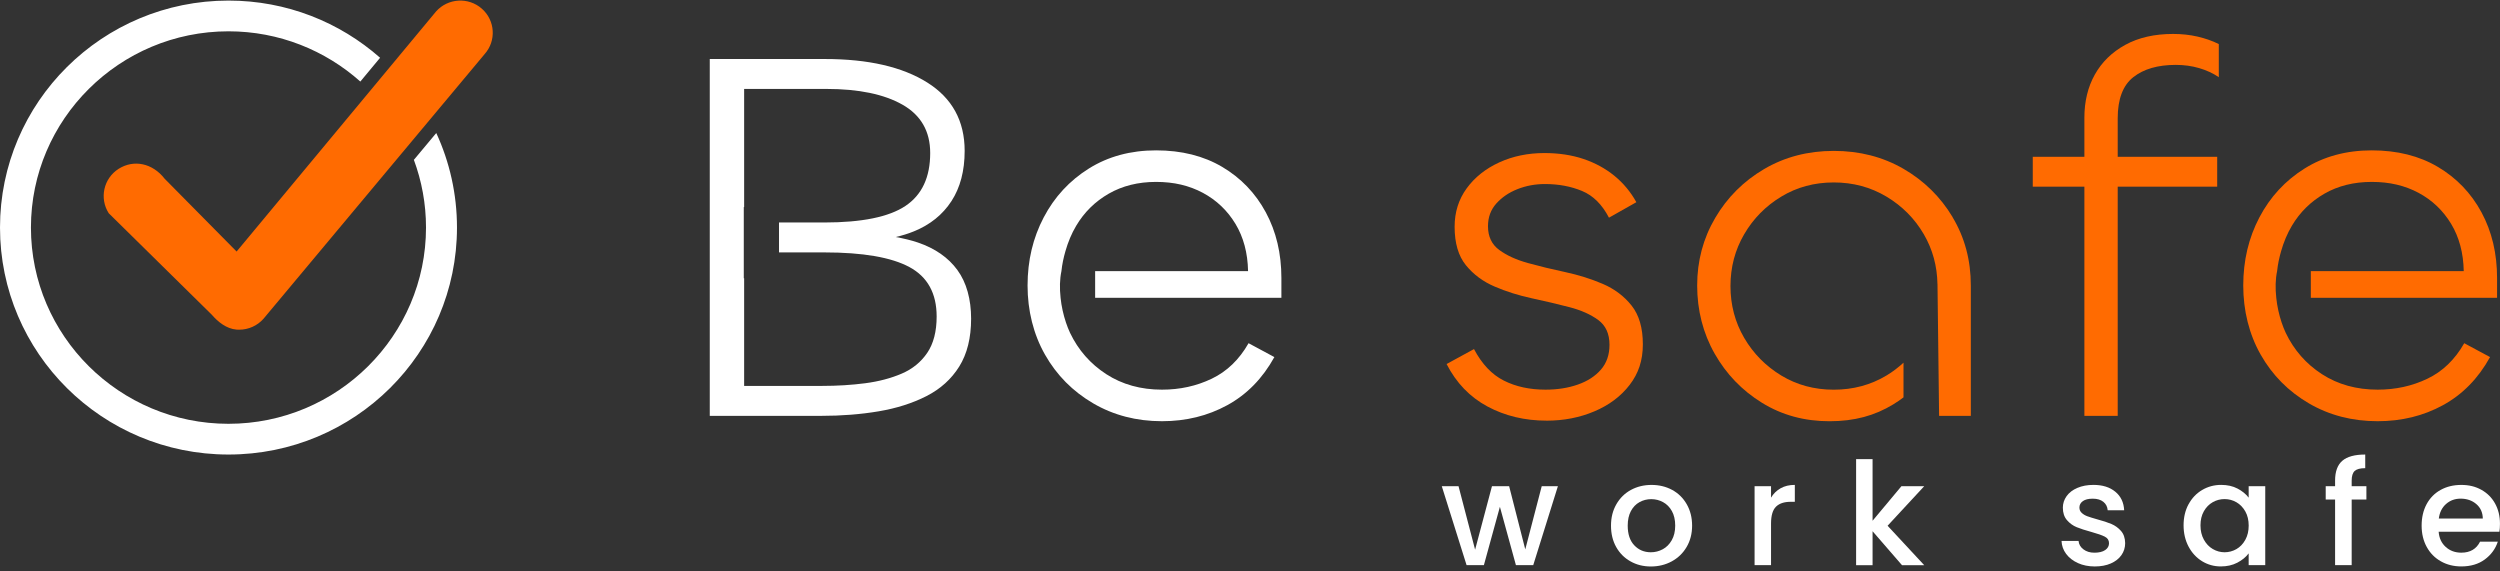 <?xml version="1.0" encoding="UTF-8"?>
<svg xmlns="http://www.w3.org/2000/svg" width="350" height="80" viewBox="0 0 350 80" fill="none">
  <rect x="0" y="0" width="350" height="80" fill="#333333" stroke="none"/>
  <g clip-path="url(#clip0_2099_1921)">
    <path d="M218.107 68.064L214.653 79.12H212.229L209.987 70.953L207.744 79.12H205.321L201.849 68.064H204.193L206.515 76.954L208.876 68.064H211.278L213.538 76.914L215.842 68.064H218.103H218.107Z" fill="white"></path>
    <path d="M228.267 78.591C227.417 78.118 226.752 77.448 226.267 76.586C225.782 75.724 225.54 74.726 225.54 73.588C225.54 72.45 225.791 71.469 226.289 70.598C226.787 69.727 227.466 69.062 228.329 68.589C229.193 68.121 230.153 67.889 231.215 67.889C232.277 67.889 233.242 68.121 234.106 68.589C234.969 69.058 235.648 69.727 236.146 70.598C236.643 71.469 236.895 72.463 236.895 73.588C236.895 74.713 236.639 75.706 236.128 76.577C235.617 77.448 234.921 78.118 234.039 78.595C233.158 79.072 232.184 79.308 231.123 79.308C230.061 79.308 229.122 79.072 228.276 78.595L228.267 78.591ZM232.784 76.897C233.304 76.617 233.722 76.196 234.044 75.632C234.365 75.072 234.529 74.389 234.529 73.588C234.529 72.787 234.374 72.108 234.066 71.552C233.757 70.997 233.348 70.581 232.832 70.301C232.321 70.02 231.77 69.88 231.175 69.88C230.581 69.88 230.034 70.02 229.528 70.301C229.021 70.581 228.62 71.001 228.325 71.552C228.029 72.108 227.88 72.787 227.88 73.588C227.88 74.778 228.184 75.697 228.801 76.345C229.413 76.993 230.184 77.317 231.114 77.317C231.704 77.317 232.264 77.177 232.779 76.897H232.784Z" fill="white"></path>
    <path d="M249.284 68.357C249.844 68.042 250.505 67.885 251.276 67.885V70.252H250.69C249.787 70.252 249.104 70.48 248.641 70.935C248.179 71.391 247.945 72.178 247.945 73.303V79.12H245.641V68.064H247.945V69.67C248.28 69.11 248.729 68.672 249.289 68.357H249.284Z" fill="white"></path>
    <path d="M264.262 73.605L269.39 79.125H266.28L262.16 74.371V79.125H259.855V64.278H262.16V72.905L266.2 68.068H269.39L264.262 73.605Z" fill="white"></path>
    <path d="M290.91 78.831C290.218 78.516 289.667 78.087 289.262 77.549C288.857 77.006 288.641 76.402 288.614 75.732H290.998C291.038 76.201 291.262 76.59 291.676 76.905C292.091 77.221 292.602 77.378 293.223 77.378C293.844 77.378 294.373 77.256 294.73 77.006C295.087 76.761 295.263 76.442 295.263 76.052C295.263 75.636 295.065 75.33 294.668 75.128C294.272 74.927 293.642 74.708 292.778 74.468C291.945 74.24 291.262 74.021 290.738 73.806C290.214 73.592 289.76 73.264 289.377 72.822C288.993 72.38 288.799 71.797 288.799 71.075C288.799 70.489 288.976 69.95 289.324 69.46C289.672 68.97 290.174 68.585 290.831 68.305C291.483 68.025 292.236 67.885 293.082 67.885C294.347 67.885 295.369 68.2 296.14 68.839C296.915 69.473 297.33 70.34 297.382 71.439H295.078C295.038 70.944 294.836 70.55 294.47 70.257C294.109 69.964 293.615 69.815 292.994 69.815C292.373 69.815 291.923 69.929 291.602 70.156C291.28 70.384 291.117 70.686 291.117 71.058C291.117 71.351 291.223 71.601 291.439 71.802C291.654 72.003 291.914 72.161 292.227 72.275C292.536 72.388 292.994 72.533 293.602 72.704C294.408 72.918 295.074 73.137 295.594 73.356C296.113 73.575 296.558 73.898 296.937 74.327C297.316 74.756 297.51 75.325 297.523 76.034C297.523 76.665 297.347 77.225 296.999 77.72C296.651 78.214 296.153 78.604 295.514 78.884C294.875 79.164 294.122 79.304 293.263 79.304C292.404 79.304 291.602 79.146 290.91 78.831Z" fill="white"></path>
    <path d="M306.402 70.594C306.864 69.736 307.499 69.071 308.301 68.598C309.103 68.125 309.988 67.885 310.958 67.885C311.834 67.885 312.597 68.055 313.249 68.397C313.901 68.738 314.425 69.163 314.813 69.67V68.064H317.135V79.12H314.813V77.474C314.421 77.995 313.892 78.429 313.218 78.779C312.544 79.129 311.777 79.3 310.914 79.3C309.957 79.3 309.081 79.055 308.288 78.569C307.494 78.079 306.864 77.4 306.397 76.52C305.935 75.645 305.701 74.651 305.701 73.54C305.701 72.428 305.935 71.447 306.397 70.59L306.402 70.594ZM314.342 71.596C314.024 71.036 313.61 70.607 313.099 70.314C312.588 70.02 312.037 69.872 311.442 69.872C310.848 69.872 310.297 70.016 309.786 70.305C309.275 70.594 308.86 71.014 308.543 71.57C308.226 72.126 308.067 72.782 308.067 73.548C308.067 74.314 308.226 74.98 308.543 75.553C308.86 76.126 309.275 76.564 309.794 76.866C310.314 77.168 310.861 77.317 311.442 77.317C312.024 77.317 312.588 77.168 313.099 76.875C313.61 76.582 314.024 76.148 314.342 75.579C314.659 75.01 314.817 74.345 314.817 73.583C314.817 72.822 314.659 72.156 314.342 71.596Z" fill="white"></path>
    <path d="M331.296 69.933H329.234V79.12H326.912V69.933H325.599V68.068H326.912V67.285C326.912 66.016 327.251 65.088 327.929 64.505C328.608 63.923 329.679 63.635 331.133 63.635V65.543C330.432 65.543 329.943 65.674 329.657 65.932C329.375 66.195 329.234 66.646 329.234 67.285V68.068H331.296V69.933Z" fill="white"></path>
    <path d="M349.916 74.446H341.412C341.478 75.33 341.809 76.039 342.403 76.573C342.994 77.107 343.721 77.374 344.584 77.374C345.823 77.374 346.699 76.857 347.21 75.829H349.696C349.361 76.844 348.748 77.68 347.867 78.328C346.986 78.976 345.889 79.3 344.584 79.3C343.523 79.3 342.566 79.063 341.725 78.586C340.883 78.114 340.222 77.444 339.747 76.582C339.271 75.719 339.028 74.721 339.028 73.583C339.028 72.445 339.262 71.447 339.724 70.585C340.187 69.723 340.844 69.058 341.685 68.589C342.527 68.121 343.492 67.889 344.584 67.889C345.677 67.889 346.572 68.117 347.391 68.572C348.211 69.027 348.854 69.666 349.308 70.489C349.766 71.312 349.995 72.257 349.995 73.329C349.995 73.745 349.969 74.117 349.916 74.454V74.446ZM347.594 72.599C347.581 71.758 347.277 71.08 346.686 70.572C346.096 70.064 345.36 69.81 344.483 69.81C343.69 69.81 343.007 70.06 342.443 70.563C341.879 71.062 341.54 71.745 341.434 72.599H347.594Z" fill="white"></path>
    <path d="M33.482 46.157C33.363 46.157 33.239 46.153 33.12 46.144C31.697 46.03 30.512 45.059 29.653 44.065L15.223 29.853C13.879 27.752 14.505 24.964 16.619 23.629C18.734 22.299 21.352 22.832 23.057 25.03L33.125 35.215L61.051 1.6C62.716 -0.265 65.585 -0.435 67.457 1.215C69.334 2.865 69.506 5.714 67.845 7.579L36.879 44.639C36.015 45.61 34.773 46.157 33.482 46.157Z" fill="#FF6B01"></path>
    <path d="M57.941 22.373C59.038 25.332 59.641 28.527 59.641 31.858C59.641 47.006 47.234 59.332 31.984 59.332C16.734 59.332 4.331 47.006 4.331 31.858C4.331 16.709 16.739 4.384 31.988 4.384C39.074 4.384 45.546 7.049 50.446 11.417L53.213 8.087C47.564 3.106 40.131 0.081 31.988 0.081C14.32 0.081 0 14.306 0 31.858C0 49.409 14.32 63.635 31.988 63.635C49.657 63.635 63.977 49.409 63.977 31.858C63.977 27.135 62.937 22.653 61.078 18.622L57.945 22.373H57.941Z" fill="white"></path>
    <path d="M216.525 58.89C213.463 58.89 210.705 58.229 208.242 56.907C205.783 55.585 203.875 53.607 202.522 50.963L206.36 48.871C207.462 50.963 208.854 52.438 210.537 53.283C212.22 54.132 214.163 54.552 216.371 54.552C218.028 54.552 219.534 54.316 220.887 53.843C222.244 53.37 223.319 52.675 224.126 51.751C224.928 50.828 225.329 49.668 225.329 48.271C225.329 46.726 224.8 45.566 223.747 44.796C222.694 44.021 221.35 43.426 219.72 43.002C218.089 42.577 216.344 42.166 214.489 41.767C212.63 41.369 210.885 40.822 209.255 40.121C207.625 39.426 206.281 38.428 205.228 37.132C204.175 35.836 203.646 34.042 203.646 31.748C203.646 29.704 204.21 27.91 205.338 26.365C206.466 24.82 207.986 23.612 209.894 22.736C211.802 21.865 213.908 21.427 216.217 21.427C218.221 21.427 220.041 21.703 221.676 22.25C223.306 22.797 224.751 23.585 226.007 24.605C227.263 25.629 228.289 26.864 229.091 28.308L225.254 30.475C224.297 28.632 223.046 27.384 221.491 26.737C219.935 26.089 218.204 25.765 216.296 25.765C214.939 25.765 213.661 26.001 212.458 26.474C211.255 26.947 210.264 27.621 209.484 28.492C208.704 29.363 208.317 30.427 208.317 31.67C208.317 33.114 208.845 34.226 209.898 34.996C210.951 35.771 212.295 36.379 213.925 36.83C215.556 37.281 217.301 37.705 219.16 38.099C221.015 38.498 222.76 39.049 224.39 39.745C226.02 40.445 227.364 41.452 228.417 42.774C229.47 44.096 229.999 45.904 229.999 48.197C229.999 50.49 229.382 52.285 228.153 53.883C226.924 55.48 225.28 56.715 223.222 57.586C221.165 58.457 218.931 58.894 216.521 58.894L216.525 58.89Z" fill="#FF6B01"></path>
    <path d="M298.66 10.805C300.114 9.658 302.097 9.084 304.608 9.084C305.763 9.084 306.855 9.233 307.882 9.535C308.909 9.833 309.825 10.258 310.631 10.805V6.169C309.728 5.719 308.737 5.373 307.657 5.123C306.578 4.874 305.437 4.751 304.234 4.751C301.625 4.751 299.391 5.263 297.532 6.283C295.673 7.307 294.258 8.691 293.28 10.433C292.302 12.179 291.813 14.197 291.813 16.49V21.948H284.587V26.137H291.813V58.22H296.479V26.137H310.407V21.948H296.479V16.565C296.479 13.873 297.206 11.956 298.66 10.805Z" fill="#FF6B01"></path>
    <path d="M153.319 41.693H179.395V38.927C179.395 35.486 178.668 32.422 177.214 29.726C175.76 27.034 173.724 24.916 171.116 23.371C168.507 21.826 165.419 21.051 161.854 21.051C158.289 21.051 155.152 21.9 152.442 23.594C149.733 25.288 147.622 27.573 146.12 30.435C144.613 33.302 143.859 36.48 143.859 39.973C143.859 43.465 144.675 46.792 146.305 49.659C147.935 52.526 150.182 54.793 153.042 56.465C155.901 58.137 159.113 58.969 162.678 58.969C166.04 58.969 169.089 58.22 171.825 56.723C174.561 55.226 176.755 52.985 178.412 49.992L174.799 48.048C173.495 50.342 171.772 52.001 169.64 53.02C167.507 54.045 165.185 54.552 162.678 54.552C159.717 54.552 157.117 53.83 154.883 52.386C152.65 50.941 150.958 49.007 149.803 46.591C149.592 46.144 149.402 45.65 149.23 45.142C148.869 44.065 148.605 42.883 148.481 41.693C148.34 40.389 148.358 39.089 148.6 37.955C148.702 36.988 148.9 36.068 149.156 35.18C149.517 33.911 150.01 32.711 150.671 31.6C151.799 29.704 153.319 28.207 155.227 27.113C157.135 26.019 159.342 25.467 161.854 25.467C164.365 25.467 166.494 25.98 168.406 26.999C170.314 28.024 171.829 29.468 172.962 31.337C174.09 33.206 174.68 35.412 174.729 37.955H153.319V41.693Z" fill="white"></path>
    <path d="M323.515 41.693H349.59V38.927C349.59 35.486 348.863 32.422 347.409 29.726C345.955 27.034 343.919 24.916 341.311 23.371C338.703 21.826 335.614 21.051 332.049 21.051C328.485 21.051 325.348 21.9 322.638 23.594C319.928 25.288 317.818 27.573 316.315 30.435C314.808 33.302 314.055 36.48 314.055 39.973C314.055 43.465 314.87 46.792 316.5 49.659C318.13 52.526 320.377 54.793 323.237 56.465C326.097 58.137 329.309 58.969 332.873 58.969C336.235 58.969 339.284 58.22 342.02 56.723C344.757 55.226 346.951 52.985 348.607 49.992L344.994 48.048C343.69 50.342 341.967 52.001 339.835 53.02C337.702 54.045 335.38 54.552 332.873 54.552C329.912 54.552 327.313 53.83 325.079 52.386C322.845 50.941 321.153 49.007 319.999 46.591C319.787 46.144 319.598 45.65 319.426 45.142C319.064 44.065 318.8 42.883 318.677 41.693C318.536 40.389 318.553 39.089 318.796 37.955C318.897 36.988 319.095 36.068 319.351 35.18C319.712 33.911 320.206 32.711 320.867 31.6C321.994 29.704 323.515 28.207 325.422 27.113C327.33 26.019 329.538 25.467 332.049 25.467C334.561 25.467 336.689 25.98 338.601 26.999C340.509 28.024 342.025 29.468 343.157 31.337C344.285 33.206 344.875 35.412 344.924 37.955H323.515V41.693Z" fill="#FF6B01"></path>
    <path d="M273.365 30.396C271.659 27.555 269.359 25.297 266.478 23.629C263.592 21.962 260.34 21.125 256.727 21.125C253.114 21.125 249.862 21.975 246.976 23.669C244.09 25.367 241.808 27.647 240.125 30.514C238.442 33.381 237.604 36.532 237.604 39.973C237.604 43.413 238.42 46.643 240.05 49.51C241.68 52.377 243.888 54.67 246.677 56.391C249.461 58.111 252.612 58.973 256.123 58.973C259.635 58.973 262.459 58.19 265.046 56.618C265.552 56.312 266.028 55.979 266.491 55.629V50.779C265.76 51.44 264.98 52.053 264.103 52.574C261.895 53.896 259.437 54.557 256.723 54.557C254.008 54.557 251.567 53.896 249.382 52.574C247.201 51.252 245.469 49.497 244.187 47.304C242.905 45.111 242.266 42.691 242.266 40.047C242.266 37.403 242.905 34.987 244.187 32.794C245.465 30.602 247.197 28.842 249.382 27.525C251.563 26.203 254.013 25.542 256.723 25.542C259.432 25.542 261.891 26.203 264.103 27.525C266.31 28.846 268.055 30.602 269.333 32.794C270.571 34.917 271.201 37.246 271.245 39.785H271.25V39.898L271.373 49.917L271.413 53.239L271.474 58.22H275.916V39.973C275.916 36.432 275.061 33.241 273.356 30.4L273.365 30.396Z" fill="#FF6B01"></path>
    <path d="M134.035 37.802C132.757 36.055 130.911 34.773 128.5 33.95C127.544 33.626 126.5 33.381 125.403 33.184C126.311 32.974 127.17 32.707 127.972 32.379C130.232 31.455 131.972 30.05 133.206 28.155C134.435 26.26 135.052 23.918 135.052 21.125C135.052 16.937 133.308 13.746 129.818 11.553C126.328 9.36 121.548 8.262 115.476 8.262H99.367V58.22H114.952C117.811 58.22 120.495 58.01 123.006 57.586C125.518 57.161 127.747 56.452 129.708 55.454C131.664 54.456 133.197 53.073 134.299 51.305C135.4 49.536 135.956 47.304 135.956 44.612C135.956 41.92 135.317 39.553 134.035 37.806V37.802ZM129.818 49.392C128.941 50.688 127.747 51.663 126.24 52.307C124.733 52.955 123.028 53.406 121.12 53.655C119.212 53.904 117.208 54.027 115.097 54.027H104.179V38.953H104.13V28.991H104.179V12.45H115.696C120.213 12.45 123.764 13.186 126.35 14.656C128.937 16.127 130.228 18.386 130.228 21.423C130.228 24.815 129.073 27.284 126.764 28.829C124.456 30.374 120.666 31.149 115.397 31.149H109.061V35.337H115.397C120.816 35.337 124.795 36.025 127.328 37.395C129.862 38.765 131.131 41.071 131.131 44.315C131.131 46.407 130.69 48.105 129.813 49.401L129.818 49.392Z" fill="white"></path>
  </g>
  <defs>
    <clipPath id="clip0_2099_1921">
      <rect width="350" height="79.223" fill="white" transform="translate(0 0.081)"></rect>
    </clipPath>
  </defs>
</svg>
